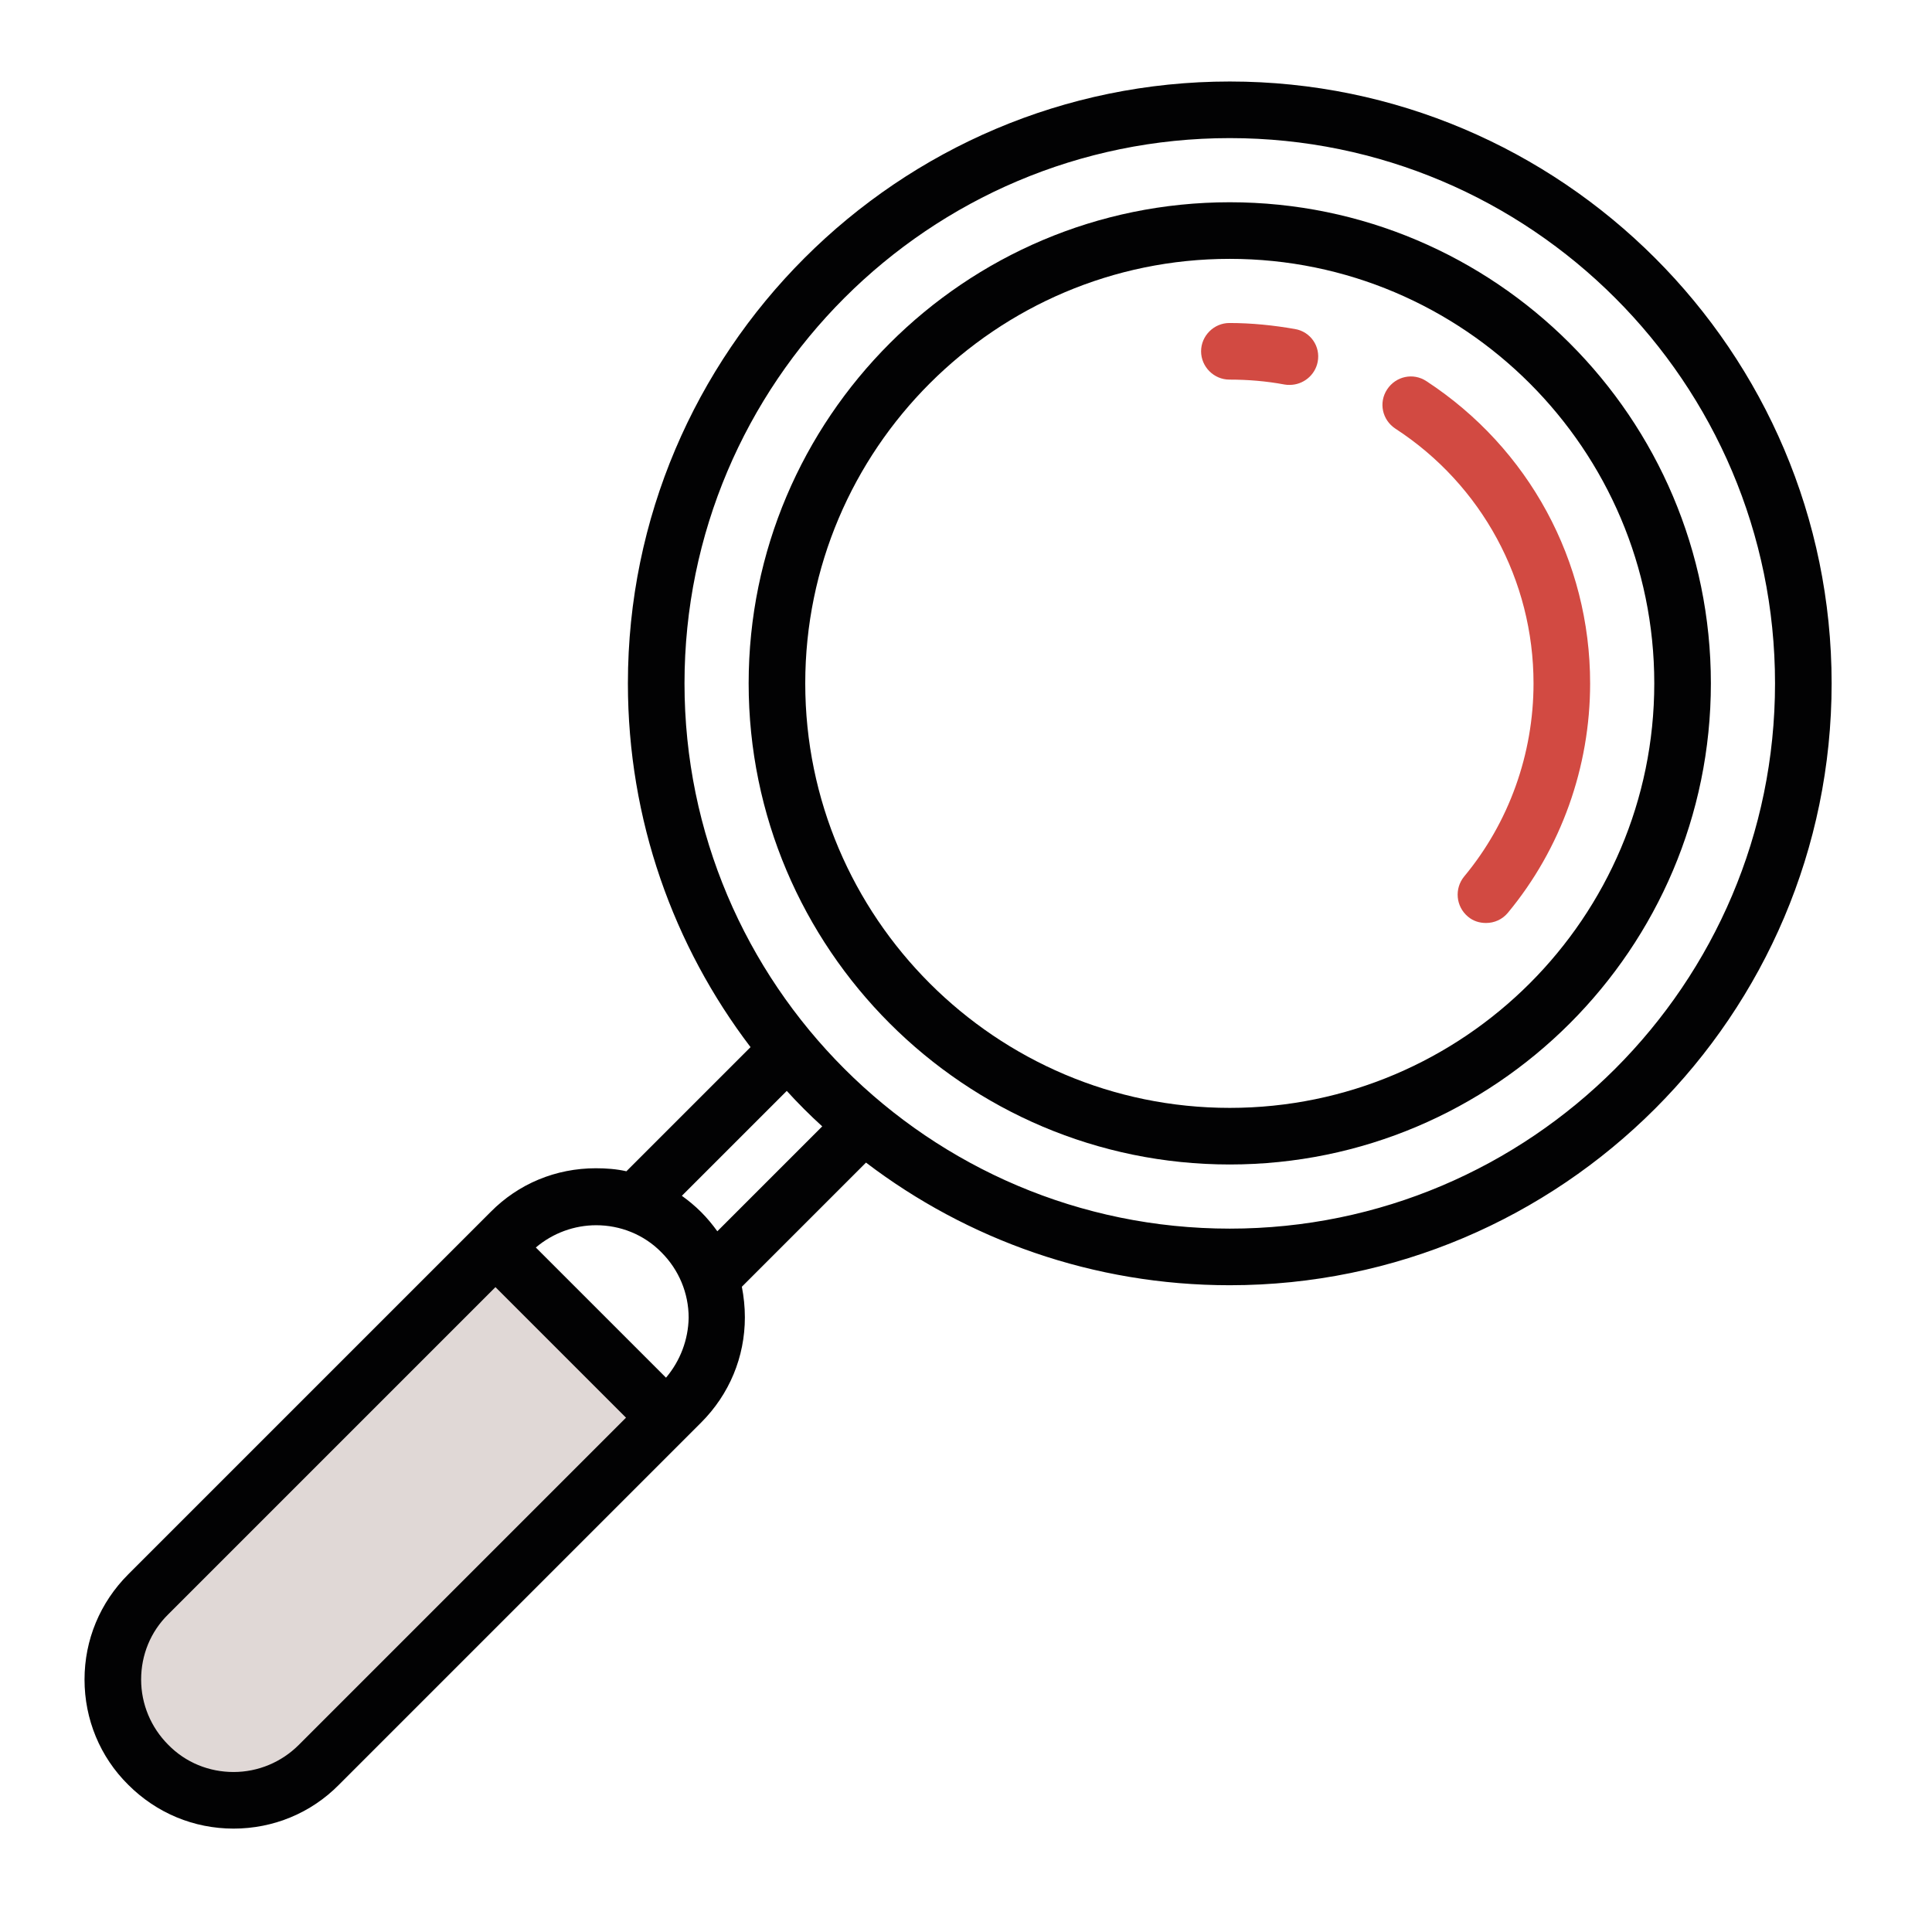 <?xml version="1.0" encoding="utf-8"?>
<!-- Generator: Adobe Illustrator 23.0.6, SVG Export Plug-In . SVG Version: 6.00 Build 0)  -->
<svg version="1.1" id="Livello_1" xmlns="http://www.w3.org/2000/svg" xmlns:xlink="http://www.w3.org/1999/xlink" x="0px" y="0px"
	 viewBox="0 0 512 512" style="enable-background:new 0 0 512 512;" xml:space="preserve">
<style type="text/css">
	.st0{fill:#E0D8D6;stroke:#020203;stroke-miterlimit:10;}
	.st1{fill:#020203;}
	.st2{fill:#D24A42;}
</style>
<path class="st0" d="M131.2,331l43.2,44l-93.8,96.7c0,0-28.5,13.1-43.2-4.6s-3.4-41.9,0-45.2C40.8,418.6,131.2,331,131.2,331z"/>
<g>
	<path class="st1" d="M325.9,21.6c-87.9,0-159.5,71.6-159.5,159.5c0,36.2,12.1,69.6,32.5,96.4l-32.3,32.3c-0.2,0.2-0.4,0.4-0.6,0.6
		c-2.6-0.6-5.4-0.8-8.1-0.8c-10.6,0-20.5,4.1-27.9,11.6l-96,96c-7.5,7.5-11.6,17.4-11.6,27.9S26.5,465.6,34,473
		c7.5,7.5,17.4,11.6,27.9,11.6s20.5-4.1,27.9-11.6l96-96c7.5-7.5,11.6-17.4,11.6-27.9c0-2.8-0.3-5.5-0.8-8.1
		c0.2-0.2,0.4-0.4,0.6-0.6l32.3-32.3c26.8,20.4,60.2,32.5,96.4,32.5c87.9,0,159.5-71.6,159.5-159.5S413.8,21.6,325.9,21.6z
		 M79.2,462.4c-4.6,4.6-10.8,7.2-17.3,7.2s-12.7-2.5-17.3-7.2c-4.6-4.6-7.2-10.8-7.2-17.3s2.5-12.7,7.2-17.3l86.7-86.7l34.6,34.6
		L79.2,462.4z M176.5,365.1l-34.5-34.5c4.6-3.9,10.3-5.9,16-5.9c6.3,0,12.6,2.4,17.3,7.2c4.6,4.6,7.2,10.8,7.2,17.3
		C182.4,355,180.3,360.6,176.5,365.1z M190.1,326.3c-1.3-1.8-2.7-3.5-4.3-5.1c-1.6-1.6-3.3-3-5.1-4.3l27.8-27.8
		c3,3.3,6.1,6.4,9.4,9.4L190.1,326.3z M325.9,325.6c-79.7,0-144.5-64.8-144.5-144.5S246.2,36.6,325.9,36.6s144.5,64.8,144.5,144.5
		S405.6,325.6,325.9,325.6z"/>
	<path class="st1" d="M325.9,53.6c-70.3,0-127.5,57.2-127.5,127.5s57.2,127.5,127.5,127.5s127.5-57.2,127.5-127.5
		S396.2,53.6,325.9,53.6z M325.9,293.6c-62,0-112.5-50.5-112.5-112.5S263.9,68.6,325.9,68.6s112.5,50.5,112.5,112.5
		S387.9,293.6,325.9,293.6z"/>
	<path class="st2" d="M378,101c-3.5-2.3-8.1-1.3-10.4,2.2c-2.3,3.5-1.3,8.1,2.2,10.4c22.9,14.9,36.6,40.2,36.6,67.5
		c0,18.7-6.5,36.9-18.4,51.2c-2.6,3.2-2.2,7.9,1,10.6c1.4,1.2,3.1,1.7,4.8,1.7c2.2,0,4.3-0.9,5.8-2.7c14.1-17,21.8-38.6,21.8-60.8
		C421.4,148.7,405.2,118.8,378,101z"/>
	<path class="st2" d="M343.2,87.2c-5.7-1-11.5-1.6-17.4-1.6c-4.1,0-7.5,3.4-7.5,7.5s3.4,7.5,7.5,7.5c4.9,0,9.8,0.4,14.6,1.3
		c0.5,0.1,0.9,0.1,1.4,0.1c3.5,0,6.7-2.5,7.4-6.1C350,91.8,347.3,87.9,343.2,87.2z"/>
</g>
</svg>
